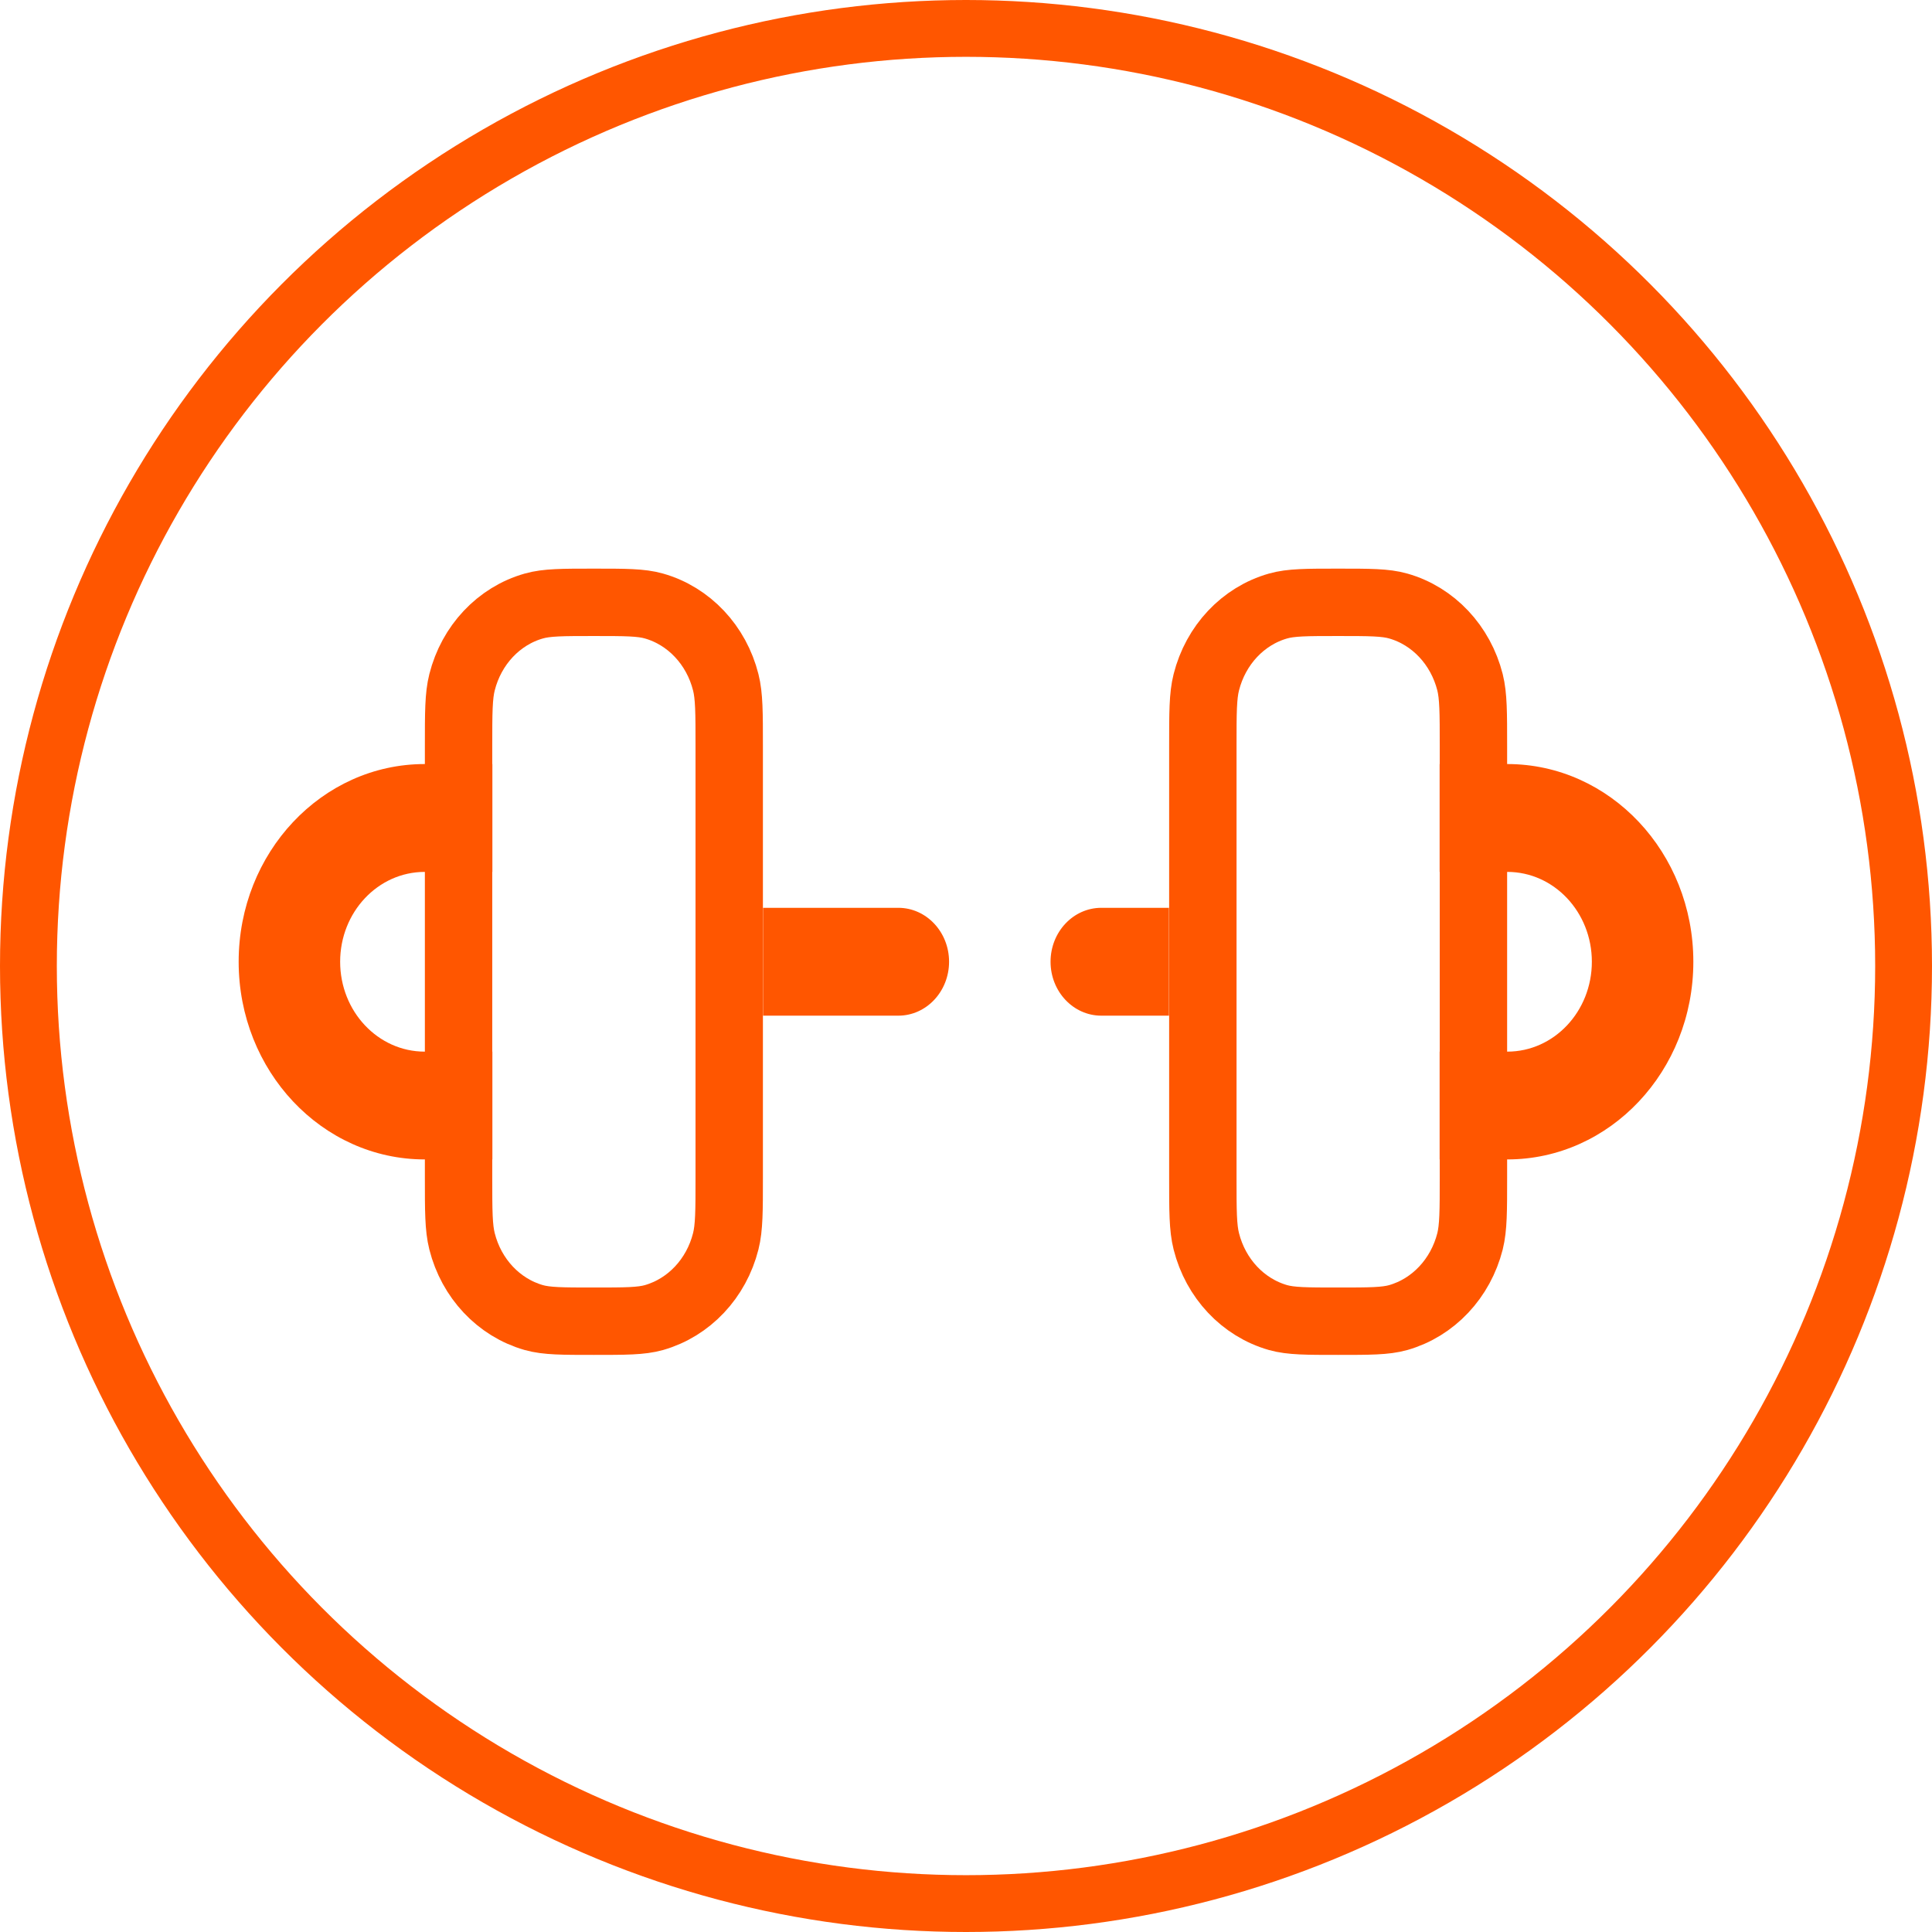 <svg width="34" height="34" viewBox="0 0 34 34" fill="none" xmlns="http://www.w3.org/2000/svg">
<g id="Group 367">
<circle id="Ellipse 19" cx="17" cy="17" r="16.5" stroke="#FF5600"/>
<g id="Group 366">
<path id="Vector" d="M21.168 13.13V20.721C21.168 21.309 21.168 21.603 21.229 21.845C21.394 22.5 21.875 23.011 22.491 23.187C22.718 23.251 22.995 23.251 23.549 23.251C24.103 23.251 24.38 23.251 24.607 23.187C25.223 23.011 25.704 22.5 25.87 21.845C25.93 21.603 25.93 21.309 25.93 20.721V13.13C25.93 12.542 25.93 12.248 25.87 12.007C25.704 11.352 25.223 10.84 24.607 10.665C24.38 10.6 24.103 10.6 23.549 10.6C22.995 10.6 22.718 10.6 22.491 10.665C21.875 10.84 21.394 11.352 21.229 12.007C21.168 12.248 21.168 12.542 21.168 13.13Z" stroke="#FF5600" stroke-width="1.186"/>
<path id="Vector_2" d="M8.07 13.13V20.721C8.07 21.309 8.07 21.603 8.131 21.845C8.296 22.5 8.777 23.011 9.394 23.187C9.621 23.251 9.898 23.251 10.451 23.251C11.005 23.251 11.282 23.251 11.509 23.187C12.125 23.011 12.607 22.5 12.772 21.845C12.833 21.603 12.833 21.309 12.833 20.721V13.13C12.833 12.542 12.833 12.248 12.772 12.007C12.607 11.352 12.125 10.84 11.509 10.665C11.282 10.6 11.005 10.6 10.451 10.6C9.898 10.6 9.621 10.6 9.394 10.665C8.777 10.84 8.296 11.352 8.131 12.007C8.07 12.248 8.07 12.542 8.07 13.13Z" stroke="#FF5600" stroke-width="1.186"/>
<path id="Vector_3" d="M15.809 17.874C16.302 17.874 16.702 17.449 16.702 16.925C16.702 16.401 16.302 15.976 15.809 15.976V17.874ZM19.381 15.976C18.888 15.976 18.488 16.401 18.488 16.925C18.488 17.449 18.888 17.874 19.381 17.874V15.976ZM7.474 18.507C6.652 18.507 5.986 17.799 5.986 16.925H4.2C4.2 18.847 5.666 20.404 7.474 20.404V18.507ZM26.526 20.404C28.334 20.404 29.8 18.847 29.8 16.925H28.014C28.014 17.799 27.348 18.507 26.526 18.507V20.404ZM26.526 15.344C27.348 15.344 28.014 16.052 28.014 16.925H29.8C29.8 15.004 28.334 13.446 26.526 13.446V15.344ZM7.474 13.446C5.666 13.446 4.2 15.004 4.2 16.925H5.986C5.986 16.052 6.652 15.344 7.474 15.344V13.446ZM7.474 15.344H8.665V13.446H7.474V15.344ZM8.665 18.507H7.474V20.404H8.665V18.507ZM26.526 18.507H25.335V20.404H26.526V18.507ZM25.335 15.344H26.526V13.446H25.335V15.344ZM13.428 17.874H15.809V15.976H13.428V17.874ZM19.381 17.874H20.572V15.976H19.381V17.874Z" fill="#FF5600"/>
</g>
</g>
</svg>
